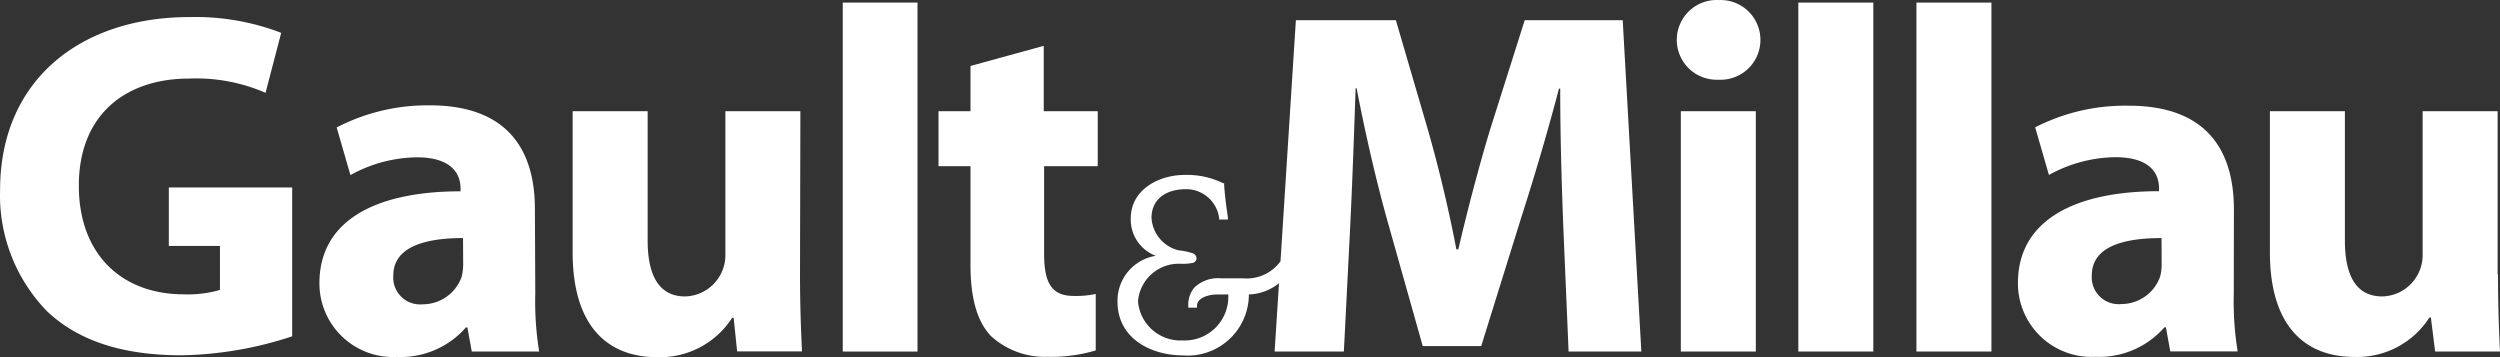 <svg version="1.1" viewBox="0 0 200.02 28.581" xmlns="http://www.w3.org/2000/svg">
 <rect x="0" y="0" width="200.02" height="28.581" fill="#333333" stroke="none"/>
 <defs>
  <style>.a{fill:#fff;}</style>
 </defs>
 <title>GaultMillauLogo_white</title>
 <path class="a" d="m23.377 26.907a29.65 29.65 0 0 1-8.85 1.52c-4.84 0-8.34-1.22-10.78-3.54a13.29 13.29 0 0 1-3.74-9.68c0-8.81 6.45-13.84 15.14-13.84a19.14 19.14 0 0 1 7.35 1.26l-1.25 4.8a13.88 13.88 0 0 0-6.13-1.14c-5 0-8.81 2.83-8.81 8.57 0 5.51 3.46 8.69 8.38 8.69a9.18 9.18 0 0 0 2.91-0.35v-3.52h-4.09v-4.68h9.87z"/>
 <path class="a" d="m42.827 23.487a24.91 24.91 0 0 0 0.31 4.64h-5.39l-0.35-1.93h-0.12a6.92 6.92 0 0 1-5.51 2.36 5.89 5.89 0 0 1-6.21-5.9c0-5 4.48-7.35 11.29-7.35v-0.24c0-1-0.55-2.48-3.5-2.48a11.24 11.24 0 0 0-5.31 1.42l-1.1-3.81a15.79 15.79 0 0 1 7.44-1.77c6.41 0 8.42 3.77 8.42 8.3zm-5.78-4.44c-3.15 0-5.58 0.75-5.58 3a2.15 2.15 0 0 0 2.36 2.3 3.31 3.31 0 0 0 3.11-2.2 4.3 4.3 0 0 0 0.12-1z"/>
 <path class="a" d="m64.007 21.947c0 2.52 0.08 4.56 0.16 6.17h-5.19l-0.28-2.69h-0.12a6.86 6.86 0 0 1-6 3.15c-3.93 0-6.76-2.44-6.76-8.38v-11.3h6v10.34c0 2.79 0.9 4.48 3 4.48a3.31 3.31 0 0 0 3.22-3.38v-11.44h6z"/>
 <rect class="a" x="67.427" y=".207" width="5.98" height="27.92"/>
 <path class="a" d="m83.507 3.667v5.23h4.32v4.4h-4.29v7c0 2.32 0.59 3.38 2.36 3.38a7.29 7.29 0 0 0 1.77-0.16v4.52a12.52 12.52 0 0 1-3.85 0.51 6.38 6.38 0 0 1-4.52-1.65c-1.1-1.14-1.65-3-1.65-5.7v-7.9h-2.56v-4.4h2.56v-3.62z"/>
 <path class="a" d="m137.56 0.007a3.19 3.19 0 1 0-0.08 6.37 3.19 3.19 0 1 0 0-6.37m-3 28.12h6v-19.23h-6zm9.4 0h6v-27.92h-6zm-21.89-26.51-2.79 8.81c-0.9 3-1.81 6.45-2.52 9.52h-0.16c-0.59-3.11-1.38-6.41-2.24-9.44l-2.6-8.89h-8l-1.23 19.29a3.34 3.34 0 0 1-3 1.36h-1.76a2.73 2.73 0 0 0-2.11 0.72 2.1 2.1 0 0 0-0.51 1.46v0.17h0.7v-0.15c0-0.64 0.92-0.91 1.65-0.91h0.85a3.49 3.49 0 0 1-3.63 3.68 3.41 3.41 0 0 1-3.59-3.13 3.27 3.27 0 0 1 3.46-3 4 4 0 0 0 0.84-0.06c0.2 0 0.4-0.19 0.38-0.39a0.45 0.45 0 0 0-0.35-0.41 5.55 5.55 0 0 0-1.08-0.22 2.84 2.84 0 0 1-2.17-2.6c0-1.43 1.07-2.27 2.7-2.29a2.66 2.66 0 0 1 2.71 2.3v0.13h0.7v-0.19c-0.13-0.87-0.25-1.75-0.3-2.63v-0.09h-0.08a6.54 6.54 0 0 0-3.09-0.66c-2.07 0-4.3 1.19-4.3 3.47a3.1 3.1 0 0 0 2 3 3.64 3.64 0 0 0-3.06 3.67c0 2.91 2.62 4.29 5.25 4.3a4.9 4.9 0 0 0 5.26-4.88 4 4 0 0 0 2.41-0.9l-0.35 5.47h5.54l0.51-10.07c0.16-3.3 0.31-7.39 0.43-11h0.08c0.67 3.5 1.53 7.24 2.4 10.38l2.89 10.25h4.68l3.22-10.34c1-3.11 2.12-6.88 3-10.26h0.1c0 3.89 0.12 7.71 0.24 10.89l0.43 10.15h5.82l-1.49-26.51zm77.84 20.33v-13.05h-6v11.44a3.31 3.31 0 0 1-3.22 3.38c-2.12 0-3-1.69-3-4.48v-10.34h-6v11.28c0 5.94 2.83 8.38 6.76 8.38a6.86 6.86 0 0 0 6-3.15h0.12l0.34 2.72h5.19c-0.08-1.61-0.16-3.66-0.16-6.17m-21.13-5.2c0-4.52-2-8.3-8.42-8.3a15.79 15.79 0 0 0-7.48 1.73l1.1 3.81a11.24 11.24 0 0 1 5.31-1.42c2.95 0 3.5 1.46 3.5 2.48v0.24c-6.8 0-11.29 2.36-11.29 7.35a5.89 5.89 0 0 0 6.21 5.9 6.92 6.92 0 0 0 5.51-2.36h0.12l0.35 1.93h5.39a24.93 24.93 0 0 1-0.31-4.64zm-5.78 4.37a4.29 4.29 0 0 1-0.12 1 3.3 3.3 0 0 1-3.11 2.2 2.15 2.15 0 0 1-2.36-2.28c0-2.28 2.44-3 5.58-3zm-19.62 7h6v-27.92h-6z"/>
</svg>
